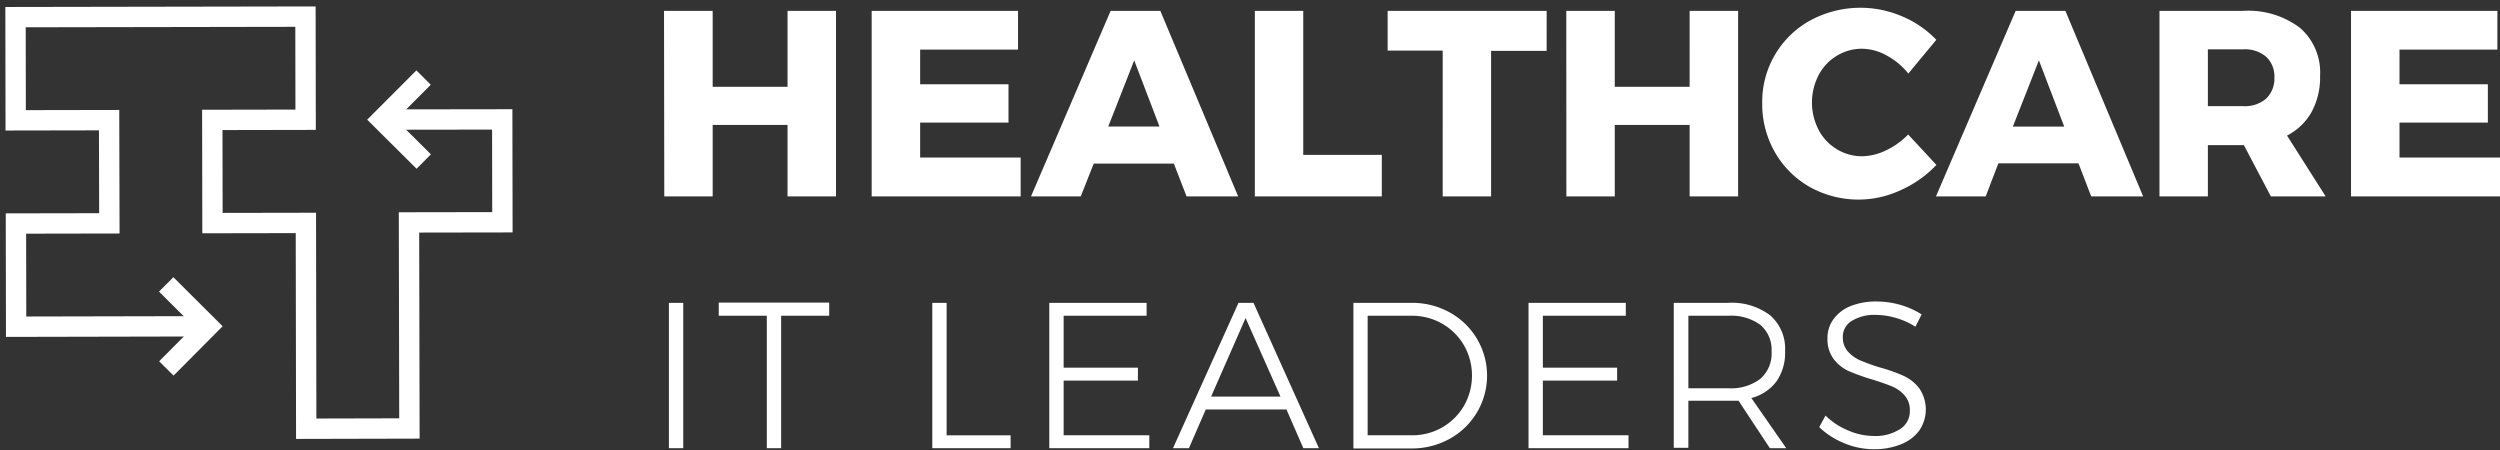 <svg width="322" height="58" viewBox="0 0 322 58" fill="none" xmlns="http://www.w3.org/2000/svg"><rect x="0" y="0" width="322" height="58" fill="#333333" stroke="none"/><path d="M26.823 42.026l-24.747.054-.022-13.291 12.032-.022-.033-13.291-12.031.022L2 2.207l37.344-.066.021 13.28-12.02.023.021 13.29 12.032-.021.043 26.506 13.292-.032-.055-26.54 12.032-.02-.022-13.249-15.528.022" stroke="#fff" stroke-width="2.62" stroke-miterlimit="10"/><path d="M21.404 36.63l5.419 5.396-5.397 5.43M54.579 20.807l-5.43-5.396 5.408-5.42" stroke="#fff" stroke-width="2.62" stroke-miterlimit="10"/><path d="M85.526 1.403h6.266v9.773h9.643V1.403h6.243v23.89h-6.243v-9.198h-9.643v9.197h-6.233l-.033-23.89zM112.271 1.403h18.851v4.984h-12.607v4.463h11.38v4.94h-11.38v4.496h12.944v5.006h-19.188V1.402zM152.83 25.292l-1.64-4.224h-10.316l-1.672 4.224h-6.407l10.251-23.89h6.406l10.023 23.89h-6.645zm-10.088-8.991h6.602l-3.258-8.524-3.344 8.524zM161.625 1.403h6.233V19.95h10.12v5.342h-16.353V1.402zM178.729 1.403h20.479V6.55h-7.156v18.742h-6.233V6.517h-7.09V1.403zM201.738 1.403h6.244v9.773h9.643V1.403h6.244v23.89h-6.244v-9.198h-9.643v9.197h-6.233l-.011-23.89zM243.002 7.147a6.628 6.628 0 0 0-3.171-.869 6.146 6.146 0 0 0-3.258.913 6.297 6.297 0 0 0-2.335 2.486 7.673 7.673 0 0 0 0 7.048 6.297 6.297 0 0 0 2.335 2.486 6.146 6.146 0 0 0 3.258.913 7.244 7.244 0 0 0 3.073-.75 9.785 9.785 0 0 0 2.867-2.052l3.637 3.92a14.448 14.448 0 0 1-4.615 3.258 12.867 12.867 0 0 1-11.706-.424 11.945 11.945 0 0 1-4.473-4.463 12.398 12.398 0 0 1-1.64-6.341 11.944 11.944 0 0 1 6.255-10.675A13.591 13.591 0 0 1 245 2.11a13.03 13.03 0 0 1 4.397 3.018l-3.605 4.344a9.051 9.051 0 0 0-2.79-2.324zM269.346 25.292l-1.64-4.256H257.39l-1.629 4.256h-6.407l10.262-23.89h6.407l10.012 23.89h-6.689zm-10.088-8.99h6.613l-3.258-8.525-3.355 8.524zM292.485 25.292l-3.475-6.602h-4.636v6.602h-6.233V1.402h10.739a11.056 11.056 0 0 1 7.341 2.172 7.595 7.595 0 0 1 2.606 6.19 9.396 9.396 0 0 1-1.086 4.648 7.6 7.6 0 0 1-3.171 3.05l4.973 7.83h-7.058zm-8.111-11.619h4.539a4.222 4.222 0 0 0 2.942-.944 3.576 3.576 0 0 0 1.086-2.77 3.42 3.42 0 0 0-1.086-2.67 4.223 4.223 0 0 0-2.942-.935h-4.539v7.32zM302.812 1.403h18.852v4.984h-12.608v4.463h11.38v4.94h-11.38v4.496H322v5.006h-19.188V1.402zM86.156 39.007h1.846v18.72h-1.846v-18.72zM92.574 38.974H106.8v1.695h-6.189v17.059h-1.846v-17.06h-6.19v-1.694zM120.079 39.007h1.846v17.06h8.242v1.66h-10.088v-18.72zM135.151 39.007h12.532v1.662h-10.686v6.689h9.567v1.661h-9.567v7.047h11.033v1.662h-12.879v-18.72zM167.869 57.727l-2.172-4.984h-10.392l-2.172 4.984h-2.052l8.437-18.72h1.933l8.427 18.72h-2.009zm-11.88-6.645h8.937l-4.495-10.12-4.442 10.12zM186.709 40.234a9.286 9.286 0 0 1 0 16.288 9.98 9.98 0 0 1-4.93 1.238h-7.46V39.007h7.526a9.923 9.923 0 0 1 4.864 1.227zm-.944 14.811a7.66 7.66 0 0 0 2.79-2.769 7.862 7.862 0 0 0 0-7.807 7.596 7.596 0 0 0-2.823-2.79 7.806 7.806 0 0 0-3.92-1.01h-5.658v15.397h5.767a7.734 7.734 0 0 0 3.844-1.02zM196.873 39.007h12.531v1.661h-10.685v6.69h9.567v1.66h-9.567v7.048h11.033v1.661h-12.879v-18.72zM227.962 57.728l-4.039-6.114h-6.461v6.06h-1.879V39.006h6.993a8.167 8.167 0 0 1 5.43 1.618 5.675 5.675 0 0 1 1.911 4.593 6.422 6.422 0 0 1-1.086 3.877 5.856 5.856 0 0 1-3.258 2.172l4.496 6.46h-2.107zm-5.353-7.721a6.232 6.232 0 0 0 4.126-1.216 4.344 4.344 0 0 0 1.444-3.518 4.21 4.21 0 0 0-1.444-3.432 6.417 6.417 0 0 0-4.126-1.173h-5.147v9.339h5.147zM244.185 40.95a9.321 9.321 0 0 0-2.563-.39 5.538 5.538 0 0 0-3.094.76 2.364 2.364 0 0 0-1.173 2.074 2.72 2.72 0 0 0 .651 1.879c.44.486.976.874 1.575 1.14.841.351 1.7.66 2.574.923 1.047.28 2.071.644 3.062 1.086a5.432 5.432 0 0 1 1.987 1.596 4.808 4.808 0 0 1 0 5.43 5.334 5.334 0 0 1-2.367 1.78 9.068 9.068 0 0 1-3.508.63 9.77 9.77 0 0 1-3.811-.782 10.051 10.051 0 0 1-3.204-2.063l.815-1.488a8.985 8.985 0 0 0 2.921 1.922 8.358 8.358 0 0 0 3.258.706 5.875 5.875 0 0 0 3.409-.88 2.69 2.69 0 0 0 1.271-2.367 2.823 2.823 0 0 0-.641-1.933 4.337 4.337 0 0 0-1.531-1.15c-.63-.272-1.499-.576-2.628-.934a26.557 26.557 0 0 1-3.051-1.086 5.016 5.016 0 0 1-1.955-1.553 4.236 4.236 0 0 1-.803-2.682 4.058 4.058 0 0 1 .803-2.498 5.061 5.061 0 0 1 2.205-1.661 8.88 8.88 0 0 1 3.344-.576c1.04.005 2.074.155 3.073.445.953.278 1.863.688 2.704 1.217l-.804 1.585a9.548 9.548 0 0 0-2.519-1.13z" fill="#fff"/></svg>